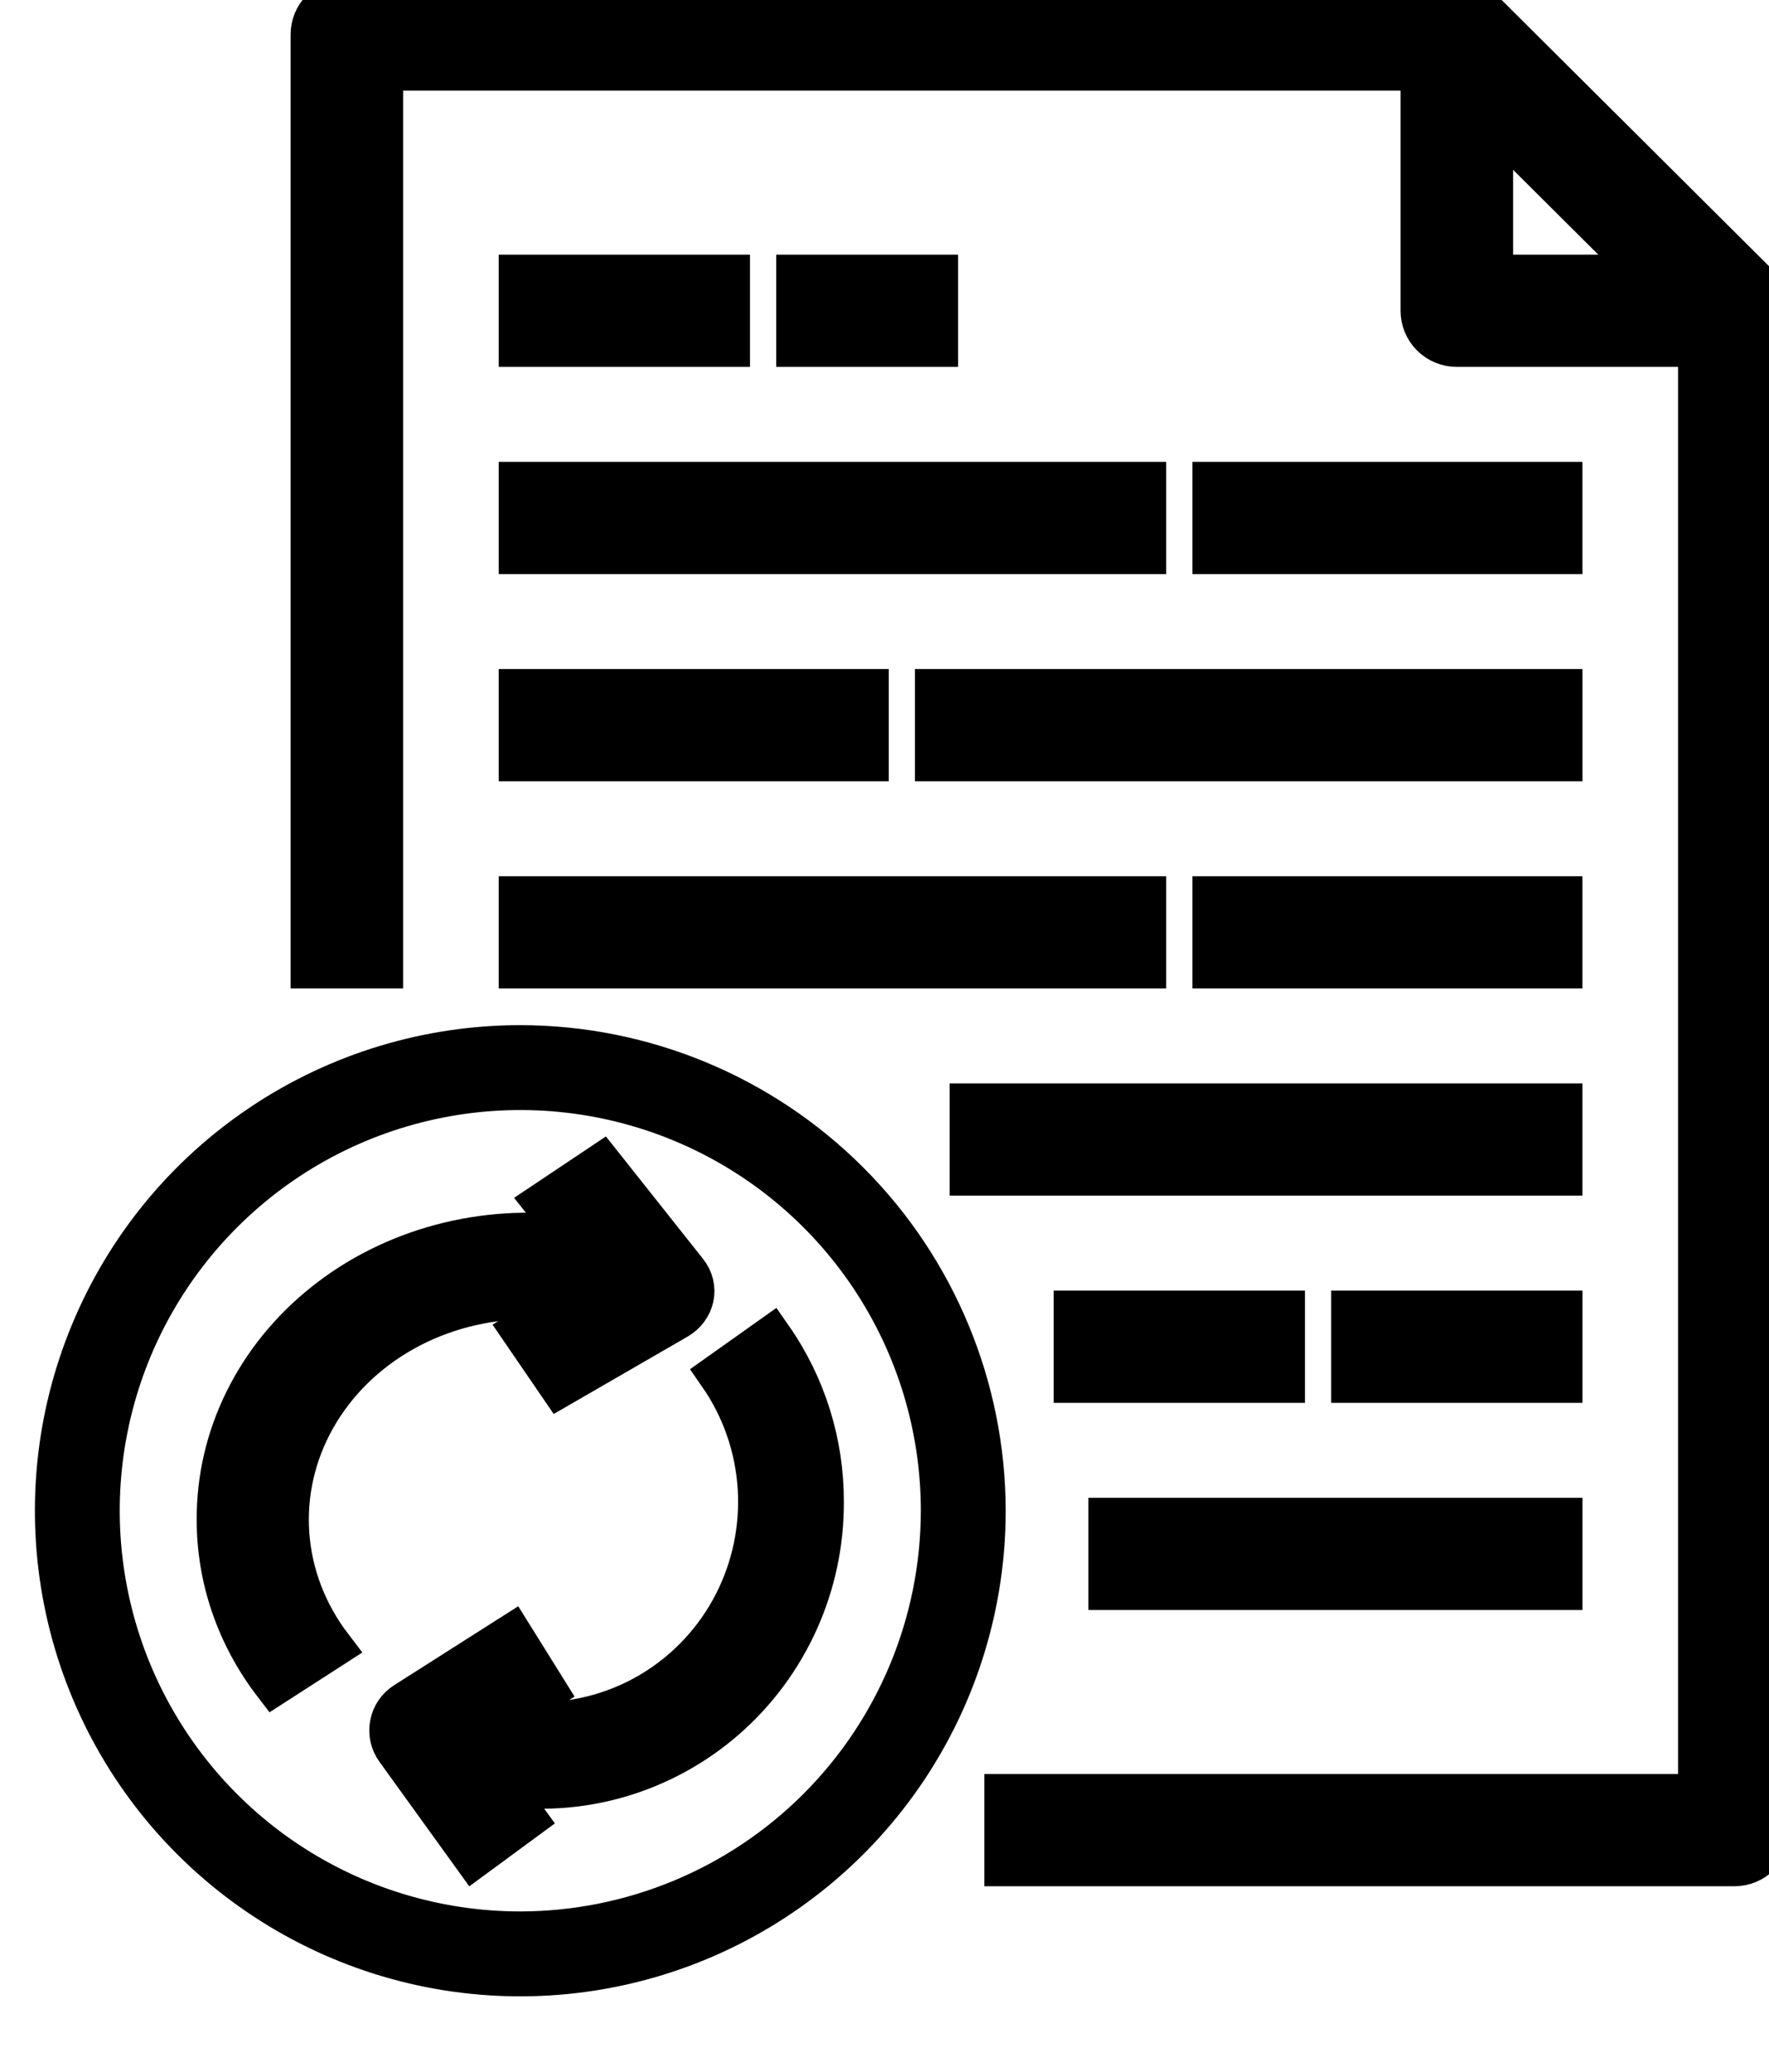 <svg width="41" height="48" viewBox="0 0 41 48" fill="none" xmlns="http://www.w3.org/2000/svg">
<g clip-path="url(#clip0_177_165)">
<path d="M12.059 24C9.883 24 7.756 24.645 5.947 25.854C4.138 27.062 2.728 28.78 1.896 30.791C1.063 32.8 0.846 35.012 1.27 37.146C1.694 39.28 2.742 41.24 4.28 42.778C5.819 44.316 7.779 45.364 9.913 45.789C12.046 46.213 14.258 45.995 16.268 45.163C18.278 44.33 19.996 42.92 21.205 41.111C22.413 39.302 23.059 37.176 23.059 35C23.055 32.084 21.895 29.288 19.833 27.226C17.771 25.163 14.975 24.003 12.059 24ZM12.059 44.533C10.173 44.533 8.33 43.974 6.762 42.927C5.194 41.879 3.973 40.39 3.251 38.648C2.529 36.906 2.341 34.989 2.708 33.14C3.076 31.291 3.984 29.592 5.318 28.259C6.651 26.926 8.349 26.018 10.199 25.65C12.048 25.282 13.965 25.471 15.707 26.192C17.449 26.914 18.938 28.136 19.985 29.704C21.033 31.271 21.592 33.114 21.592 35C21.589 37.528 20.584 39.951 18.797 41.738C17.009 43.525 14.586 44.53 12.059 44.533Z" fill="black" stroke="black" stroke-width="0.5"/>
<path d="M12.258 30.064C12.613 30.068 12.966 30.102 13.314 30.167L12.132 30.85L12.984 32.094L15.684 30.534C15.777 30.48 15.857 30.41 15.919 30.326C15.981 30.243 16.023 30.149 16.044 30.05C16.065 29.951 16.063 29.85 16.039 29.751C16.015 29.653 15.97 29.56 15.905 29.479L13.938 27L12.644 27.865L13.28 28.666C12.258 28.527 11.216 28.593 10.224 28.858C9.232 29.123 8.314 29.582 7.534 30.203C6.753 30.824 6.128 31.592 5.701 32.456C5.273 33.319 5.054 34.257 5.059 35.206C5.056 36.564 5.511 37.889 6.363 39L7.672 38.157C7.084 37.386 6.737 36.483 6.67 35.544C6.602 34.605 6.817 33.667 7.29 32.833C7.763 31.998 8.476 31.298 9.352 30.81C10.228 30.322 11.233 30.064 12.258 30.064Z" fill="black" stroke="black"/>
<path d="M16.685 31.843C17.22 32.613 17.535 33.517 17.596 34.456C17.657 35.395 17.462 36.332 17.032 37.167C16.602 38.002 15.953 38.701 15.157 39.189C14.36 39.677 13.446 39.935 12.515 39.935C12.192 39.932 11.871 39.897 11.554 39.833L12.63 39.149L11.854 37.905L9.399 39.466C9.315 39.52 9.242 39.59 9.186 39.673C9.129 39.756 9.091 39.85 9.072 39.949C9.053 40.048 9.054 40.15 9.076 40.248C9.098 40.347 9.139 40.439 9.198 40.521L10.987 43L12.164 42.135L11.582 41.333C12.511 41.472 13.459 41.407 14.361 41.142C15.262 40.877 16.097 40.419 16.807 39.798C17.517 39.177 18.085 38.409 18.474 37.545C18.863 36.682 19.062 35.744 19.058 34.795C19.062 33.437 18.648 32.111 17.873 31L16.685 31.843Z" fill="black" stroke="black"/>
<path d="M40.949 6.943C40.94 6.918 40.933 6.894 40.922 6.869C40.883 6.782 40.828 6.702 40.761 6.634L34.33 0.234C34.262 0.168 34.182 0.113 34.094 0.074C34.07 0.064 34.045 0.055 34.02 0.048C33.952 0.025 33.882 0.011 33.811 0.006C33.797 0.009 33.782 0 33.765 0H8.039C7.826 0 7.622 0.084 7.471 0.234C7.32 0.384 7.235 0.588 7.235 0.8V22.4H8.843V1.6H32.961V7.2C32.961 7.412 33.045 7.616 33.196 7.766C33.347 7.916 33.551 8 33.765 8H39.392V41.6H23.314V43.2H40.196C40.409 43.2 40.614 43.116 40.765 42.966C40.915 42.816 41 42.612 41 42.4V7.2C41 7.183 40.991 7.168 40.99 7.15C40.986 7.08 40.972 7.01 40.949 6.943ZM34.569 6.4V2.731L38.255 6.4H34.569Z" fill="black" stroke="black"/>
<path d="M36.177 30.4H31.353V32H36.177V30.4Z" fill="black" stroke="black"/>
<path d="M29.745 30.4H24.921V32H29.745V30.4Z" fill="black" stroke="black"/>
<path d="M36.176 25.6H22.51V27.2H36.176V25.6Z" fill="black" stroke="black"/>
<path d="M20.098 16H12.059V17.6H20.098V16Z" fill="black" stroke="black"/>
<path d="M36.177 16H21.706V17.6H36.177V16Z" fill="black" stroke="black"/>
<path d="M36.176 20.8H28.137V22.4H36.176V20.8Z" fill="black" stroke="black"/>
<path d="M26.529 20.8H12.059V22.4H26.529V20.8Z" fill="black" stroke="black"/>
<path d="M26.529 11.2H12.059V12.8H26.529V11.2Z" fill="black" stroke="black"/>
<path d="M36.176 11.2H28.137V12.8H36.176V11.2Z" fill="black" stroke="black"/>
<path d="M36.177 35.2H25.726V36.8H36.177V35.2Z" fill="black" stroke="black"/>
<path d="M16.882 6.4H12.059V8H16.882V6.4Z" fill="black" stroke="black"/>
<path d="M21.706 6.4H18.49V8H21.706V6.4Z" fill="black" stroke="black"/>
</g>
<defs>
<clipPath id="clip0_177_165">
<rect width="41" height="48" fill="white"/>
</clipPath>
</defs>
</svg>
